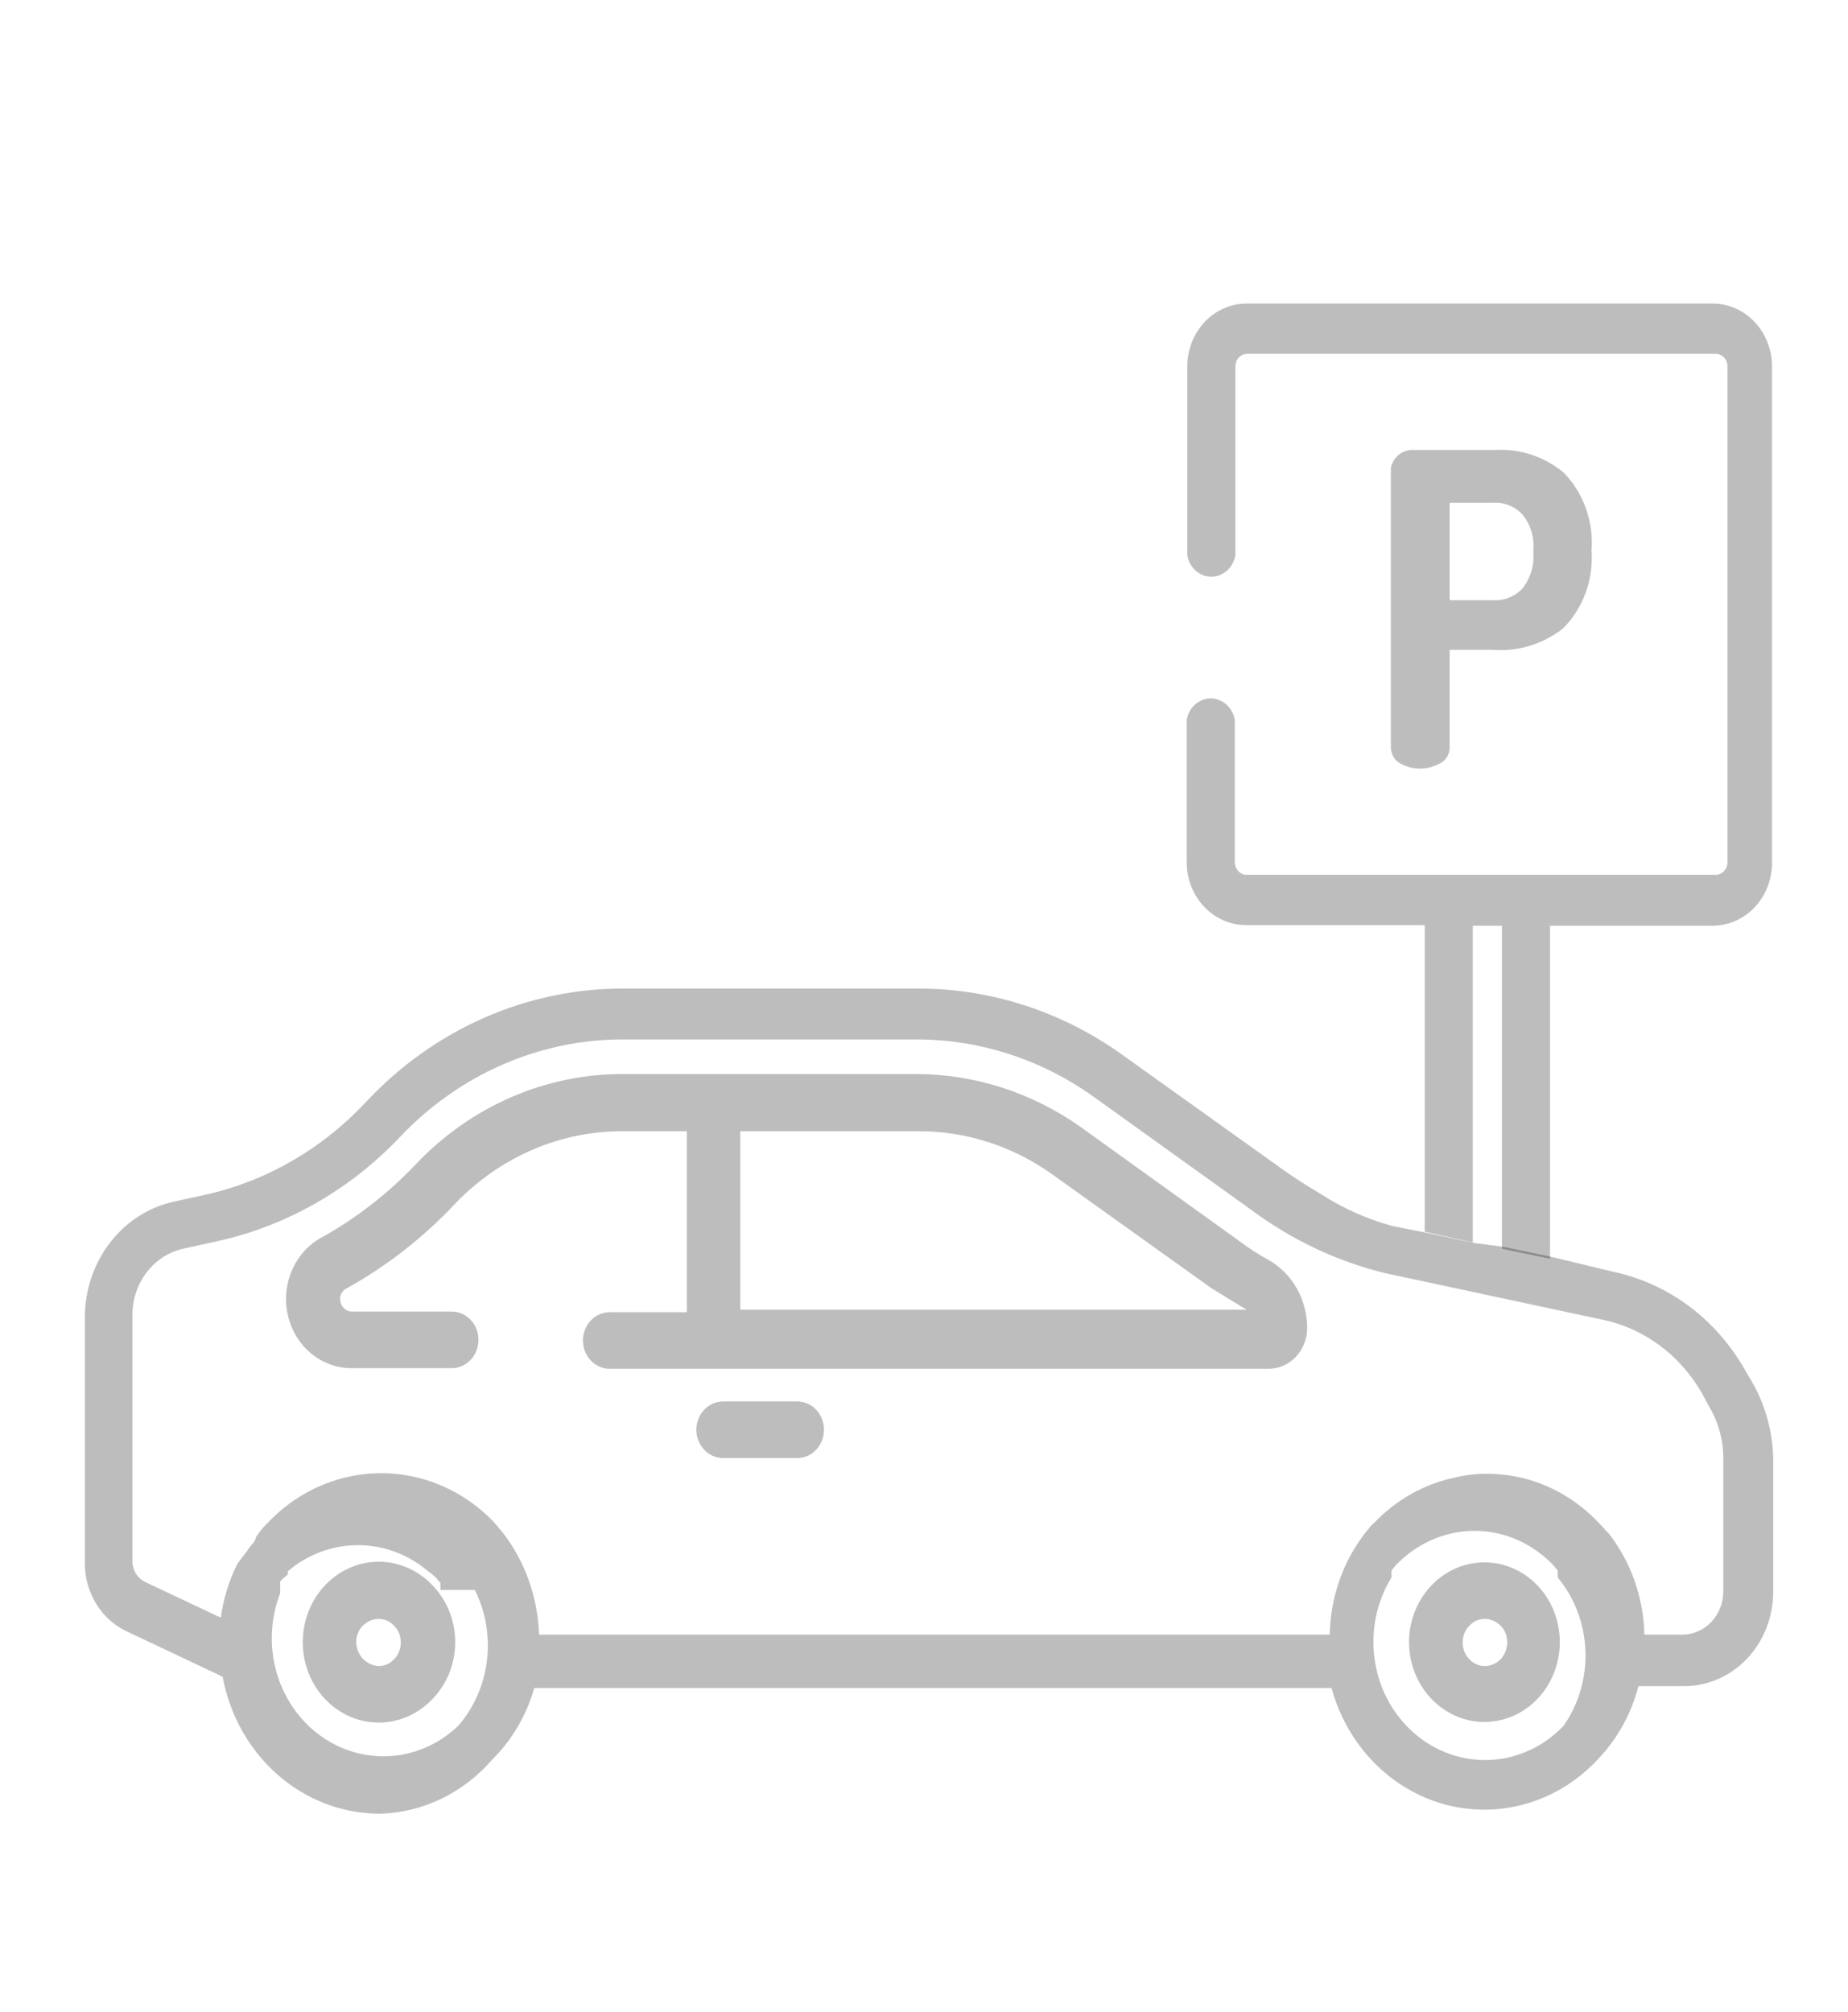 <?xml version="1.0" encoding="UTF-8"?> <svg xmlns="http://www.w3.org/2000/svg" width="34" height="37" viewBox="0 0 34 37" fill="none"> <path d="M11.479 20.806H12.637V24.135H11.217C11.086 24.135 10.961 24.19 10.869 24.287C10.777 24.385 10.725 24.517 10.725 24.655C10.725 24.793 10.777 24.925 10.869 25.023C10.961 25.12 11.086 25.175 11.217 25.175H23.34C23.529 25.175 23.709 25.096 23.842 24.955C23.975 24.814 24.05 24.623 24.05 24.424C24.049 24.172 23.985 23.924 23.864 23.707C23.744 23.489 23.57 23.31 23.362 23.187C23.169 23.081 22.983 22.962 22.805 22.829L19.878 20.725C18.982 20.093 17.929 19.755 16.853 19.754H11.479C10.768 19.75 10.063 19.895 9.405 20.18C8.747 20.466 8.149 20.887 7.645 21.419V21.419C7.131 21.96 6.541 22.416 5.898 22.771C5.662 22.904 5.476 23.117 5.367 23.375C5.258 23.633 5.234 23.922 5.298 24.196C5.362 24.471 5.51 24.715 5.72 24.89C5.929 25.065 6.188 25.161 6.455 25.164H8.312C8.442 25.164 8.567 25.109 8.659 25.011C8.751 24.914 8.803 24.781 8.803 24.643C8.803 24.506 8.751 24.373 8.659 24.276C8.567 24.178 8.442 24.123 8.312 24.123H6.477C6.419 24.123 6.363 24.099 6.322 24.055C6.281 24.012 6.258 23.953 6.258 23.892C6.257 23.85 6.268 23.809 6.29 23.774C6.311 23.739 6.342 23.712 6.378 23.696V23.696C7.112 23.289 7.782 22.767 8.366 22.147C8.776 21.717 9.262 21.377 9.796 21.147C10.33 20.917 10.902 20.801 11.479 20.806ZM22.936 24.089H22.991H13.62V20.806H16.896C17.776 20.803 18.637 21.081 19.365 21.603L22.292 23.696L22.936 24.089Z" fill="black" fill-opacity="0.26"></path> <path d="M14.668 25.776H13.303C13.173 25.776 13.048 25.831 12.956 25.929C12.863 26.026 12.812 26.159 12.812 26.297C12.812 26.434 12.863 26.567 12.956 26.664C13.048 26.762 13.173 26.817 13.303 26.817H14.668C14.799 26.817 14.924 26.762 15.016 26.664C15.108 26.567 15.16 26.434 15.16 26.297C15.16 26.159 15.108 26.026 15.016 25.929C14.924 25.831 14.799 25.776 14.668 25.776Z" fill="black" fill-opacity="0.26"></path> <path d="M7.962 29.163C7.767 28.954 7.518 28.812 7.247 28.753C6.975 28.695 6.693 28.723 6.437 28.835C6.18 28.946 5.961 29.136 5.807 29.38C5.652 29.623 5.57 29.91 5.57 30.203C5.57 30.497 5.652 30.784 5.807 31.027C5.961 31.271 6.18 31.46 6.437 31.572C6.693 31.683 6.975 31.712 7.247 31.653C7.518 31.595 7.767 31.452 7.962 31.244C8.093 31.108 8.197 30.946 8.268 30.768C8.339 30.589 8.375 30.397 8.375 30.203C8.375 30.01 8.339 29.818 8.268 29.639C8.197 29.461 8.093 29.299 7.962 29.163V29.163ZM6.684 30.515C6.604 30.434 6.557 30.322 6.553 30.203C6.553 30.147 6.564 30.092 6.584 30.04C6.605 29.988 6.635 29.942 6.673 29.903V29.903C6.752 29.822 6.858 29.776 6.968 29.776C7.021 29.776 7.074 29.787 7.123 29.809C7.171 29.831 7.215 29.863 7.252 29.903V29.903C7.291 29.943 7.322 29.99 7.343 30.043C7.364 30.096 7.374 30.152 7.374 30.209C7.374 30.266 7.364 30.323 7.343 30.375C7.322 30.428 7.291 30.476 7.252 30.515C7.215 30.556 7.171 30.588 7.123 30.61C7.074 30.632 7.021 30.643 6.968 30.643C6.862 30.639 6.761 30.594 6.684 30.515V30.515Z" fill="black" fill-opacity="0.26"></path> <path d="M26.333 29.163C26.203 29.299 26.101 29.462 26.03 29.64C25.96 29.819 25.924 30.01 25.924 30.203C25.924 30.397 25.96 30.588 26.03 30.767C26.101 30.945 26.203 31.107 26.333 31.244V31.244C26.527 31.448 26.774 31.587 27.043 31.644C27.312 31.7 27.59 31.67 27.844 31.559C28.097 31.448 28.313 31.259 28.465 31.018C28.617 30.777 28.698 30.493 28.698 30.203C28.698 29.913 28.617 29.63 28.465 29.388C28.313 29.147 28.097 28.959 27.844 28.848C27.59 28.736 27.312 28.707 27.043 28.763C26.774 28.819 26.527 28.958 26.333 29.163V29.163ZM27.611 30.515C27.532 30.597 27.426 30.642 27.316 30.643C27.263 30.643 27.21 30.631 27.162 30.61C27.113 30.588 27.069 30.556 27.032 30.515C26.993 30.476 26.962 30.428 26.941 30.375C26.921 30.323 26.91 30.266 26.91 30.209C26.91 30.152 26.921 30.096 26.941 30.043C26.962 29.99 26.993 29.943 27.032 29.903C27.069 29.863 27.113 29.83 27.162 29.808C27.21 29.787 27.263 29.776 27.316 29.776C27.426 29.776 27.532 29.822 27.611 29.903C27.649 29.942 27.679 29.988 27.7 30.04C27.72 30.092 27.731 30.147 27.731 30.203C27.73 30.32 27.687 30.432 27.611 30.515V30.515Z" fill="black" fill-opacity="0.26"></path> <path d="M27.13 22.863L26.213 22.667L25.623 22.551C25.157 22.425 24.712 22.226 24.301 21.962V21.962C24.028 21.8 23.777 21.638 23.57 21.488L20.642 19.396C19.533 18.602 18.224 18.179 16.885 18.182H11.479C10.601 18.179 9.73 18.36 8.918 18.715C8.107 19.07 7.369 19.592 6.75 20.251C5.955 21.109 4.942 21.703 3.834 21.962L3.2 22.101C2.738 22.202 2.322 22.468 2.024 22.856C1.725 23.243 1.562 23.728 1.562 24.227V28.759C1.562 29.024 1.636 29.283 1.774 29.505C1.911 29.727 2.107 29.901 2.337 30.007L4.096 30.839C4.227 31.547 4.586 32.185 5.112 32.645C5.637 33.104 6.297 33.356 6.979 33.359C7.37 33.35 7.756 33.258 8.113 33.087C8.47 32.916 8.79 32.671 9.054 32.365C9.418 32.006 9.686 31.551 9.83 31.047H24.498C24.64 31.566 24.907 32.037 25.274 32.412C25.64 32.788 26.093 33.056 26.588 33.189C27.082 33.322 27.601 33.316 28.093 33.171C28.585 33.027 29.032 32.749 29.391 32.365C29.751 31.993 30.011 31.526 30.145 31.012H30.985C31.42 31.012 31.837 30.83 32.144 30.505C32.451 30.18 32.624 29.738 32.624 29.279V26.851C32.618 26.35 32.486 25.859 32.242 25.43L32.099 25.187C31.838 24.729 31.489 24.333 31.076 24.024C30.662 23.716 30.192 23.502 29.697 23.395L28.55 23.118L27.665 22.933L27.13 22.863ZM8.432 31.741C8.086 32.072 7.645 32.269 7.18 32.299C6.714 32.329 6.253 32.191 5.872 31.907C5.491 31.624 5.212 31.211 5.082 30.738C4.952 30.264 4.978 29.758 5.155 29.302V29.302V29.221V29.152V29.094C5.175 29.061 5.201 29.034 5.232 29.013L5.297 28.955V28.897C5.663 28.588 6.117 28.419 6.586 28.419C7.054 28.419 7.509 28.588 7.875 28.897V28.897L7.951 28.955L8.028 29.024L8.104 29.117V29.175V29.244H8.737C8.936 29.643 9.013 30.097 8.959 30.544C8.904 30.991 8.72 31.409 8.432 31.741ZM28.768 31.741C28.409 32.119 27.929 32.343 27.423 32.369C26.917 32.395 26.419 32.223 26.026 31.884C25.632 31.545 25.371 31.065 25.293 30.535C25.215 30.005 25.324 29.462 25.601 29.013V29.013V28.944V28.886L25.677 28.793C25.868 28.591 26.095 28.431 26.344 28.322C26.593 28.212 26.86 28.156 27.13 28.156C27.4 28.156 27.667 28.212 27.916 28.322C28.166 28.431 28.392 28.591 28.583 28.793L28.659 28.886V28.944V29.013C28.969 29.386 29.149 29.86 29.169 30.356C29.189 30.853 29.047 31.341 28.768 31.741V31.741ZM29.489 24.274C29.865 24.352 30.222 24.513 30.536 24.746C30.85 24.979 31.115 25.279 31.313 25.626L31.444 25.869C31.618 26.159 31.709 26.496 31.706 26.84V29.267C31.706 29.372 31.687 29.476 31.649 29.572C31.611 29.669 31.556 29.757 31.486 29.831C31.416 29.905 31.332 29.964 31.241 30.004C31.15 30.044 31.052 30.065 30.953 30.065H30.254C30.238 29.384 30.007 28.729 29.598 28.204V28.204C29.567 28.176 29.537 28.145 29.511 28.111V28.111L29.424 28.019C29.051 27.62 28.583 27.336 28.069 27.198C27.833 27.137 27.591 27.107 27.349 27.106C27.154 27.106 26.959 27.129 26.77 27.175C26.203 27.293 25.682 27.586 25.273 28.019V28.019C25.239 28.044 25.209 28.075 25.186 28.111V28.111L25.11 28.204C24.704 28.73 24.477 29.386 24.465 30.065H9.917C9.895 29.386 9.665 28.732 9.262 28.204V28.204L9.185 28.111L9.087 27.996C8.947 27.849 8.793 27.717 8.628 27.603C8.063 27.213 7.388 27.04 6.717 27.111C6.046 27.183 5.417 27.495 4.937 27.996L4.838 28.1L4.773 28.181L4.707 28.273C4.707 28.354 4.598 28.435 4.554 28.516L4.369 28.759C4.213 29.069 4.11 29.405 4.063 29.753L2.687 29.105C2.613 29.073 2.55 29.019 2.505 28.949C2.46 28.879 2.436 28.797 2.436 28.712V24.181C2.437 23.897 2.53 23.622 2.698 23.402C2.867 23.181 3.102 23.028 3.364 22.968L3.997 22.829C5.271 22.549 6.44 21.882 7.361 20.91C7.901 20.34 8.541 19.888 9.246 19.581C9.951 19.273 10.706 19.116 11.468 19.118H16.842C18.009 19.113 19.151 19.479 20.118 20.17L23.034 22.262C23.776 22.811 24.61 23.204 25.492 23.418L29.489 24.274Z" fill="black" fill-opacity="0.26"></path> <path d="M25.765 14.044C25.876 14.105 26 14.136 26.125 14.136C26.251 14.136 26.374 14.105 26.486 14.044C26.54 14.02 26.586 13.979 26.619 13.928C26.651 13.877 26.67 13.817 26.671 13.755V11.952H27.469C27.929 11.988 28.386 11.848 28.757 11.559C28.94 11.376 29.081 11.152 29.172 10.905C29.263 10.657 29.3 10.391 29.282 10.126V10.126C29.302 9.861 29.266 9.596 29.177 9.348C29.088 9.1 28.949 8.876 28.768 8.692C28.414 8.399 27.972 8.252 27.523 8.276H26.005C25.911 8.27 25.818 8.3 25.742 8.359C25.667 8.418 25.613 8.503 25.59 8.6V8.6V13.755C25.592 13.815 25.609 13.874 25.64 13.925C25.671 13.976 25.714 14.017 25.765 14.044V14.044ZM26.671 9.247H27.469C27.567 9.24 27.665 9.255 27.757 9.291C27.849 9.326 27.933 9.383 28.004 9.455C28.079 9.544 28.136 9.649 28.172 9.762C28.207 9.875 28.221 9.995 28.211 10.114V10.172C28.22 10.291 28.206 10.41 28.17 10.523C28.134 10.636 28.078 10.741 28.004 10.831C27.933 10.903 27.849 10.959 27.757 10.995C27.665 11.031 27.567 11.046 27.469 11.039H26.671V9.247Z" fill="black" fill-opacity="0.26"></path> <path d="M31.51 17.026C31.799 17.026 32.077 16.904 32.282 16.688C32.487 16.471 32.602 16.177 32.602 15.87V6.739C32.602 6.432 32.487 6.138 32.282 5.922C32.077 5.705 31.799 5.583 31.51 5.583H22.936C22.646 5.583 22.369 5.705 22.164 5.922C21.959 6.138 21.844 6.432 21.844 6.739V10.207C21.86 10.318 21.914 10.42 21.995 10.493C22.076 10.566 22.18 10.607 22.286 10.607C22.393 10.607 22.496 10.566 22.577 10.493C22.658 10.42 22.712 10.318 22.729 10.207V6.739C22.729 6.678 22.752 6.619 22.793 6.575C22.834 6.532 22.889 6.508 22.947 6.508H31.564C31.622 6.508 31.678 6.532 31.719 6.575C31.76 6.619 31.783 6.678 31.783 6.739V15.859C31.783 15.92 31.76 15.979 31.719 16.022C31.678 16.066 31.622 16.09 31.564 16.09H22.936C22.878 16.09 22.823 16.066 22.782 16.022C22.741 15.979 22.718 15.92 22.718 15.859V13.247C22.701 13.135 22.647 13.033 22.566 12.96C22.485 12.887 22.382 12.846 22.275 12.846C22.169 12.846 22.066 12.887 21.984 12.96C21.903 13.033 21.85 13.135 21.833 13.247V15.859C21.833 16.165 21.948 16.459 22.153 16.676C22.358 16.893 22.636 17.015 22.925 17.015H26.213V22.655L27.097 22.852V17.026H27.633V22.968L28.517 23.152V17.026H31.51Z" fill="black" fill-opacity="0.26"></path> </svg> 